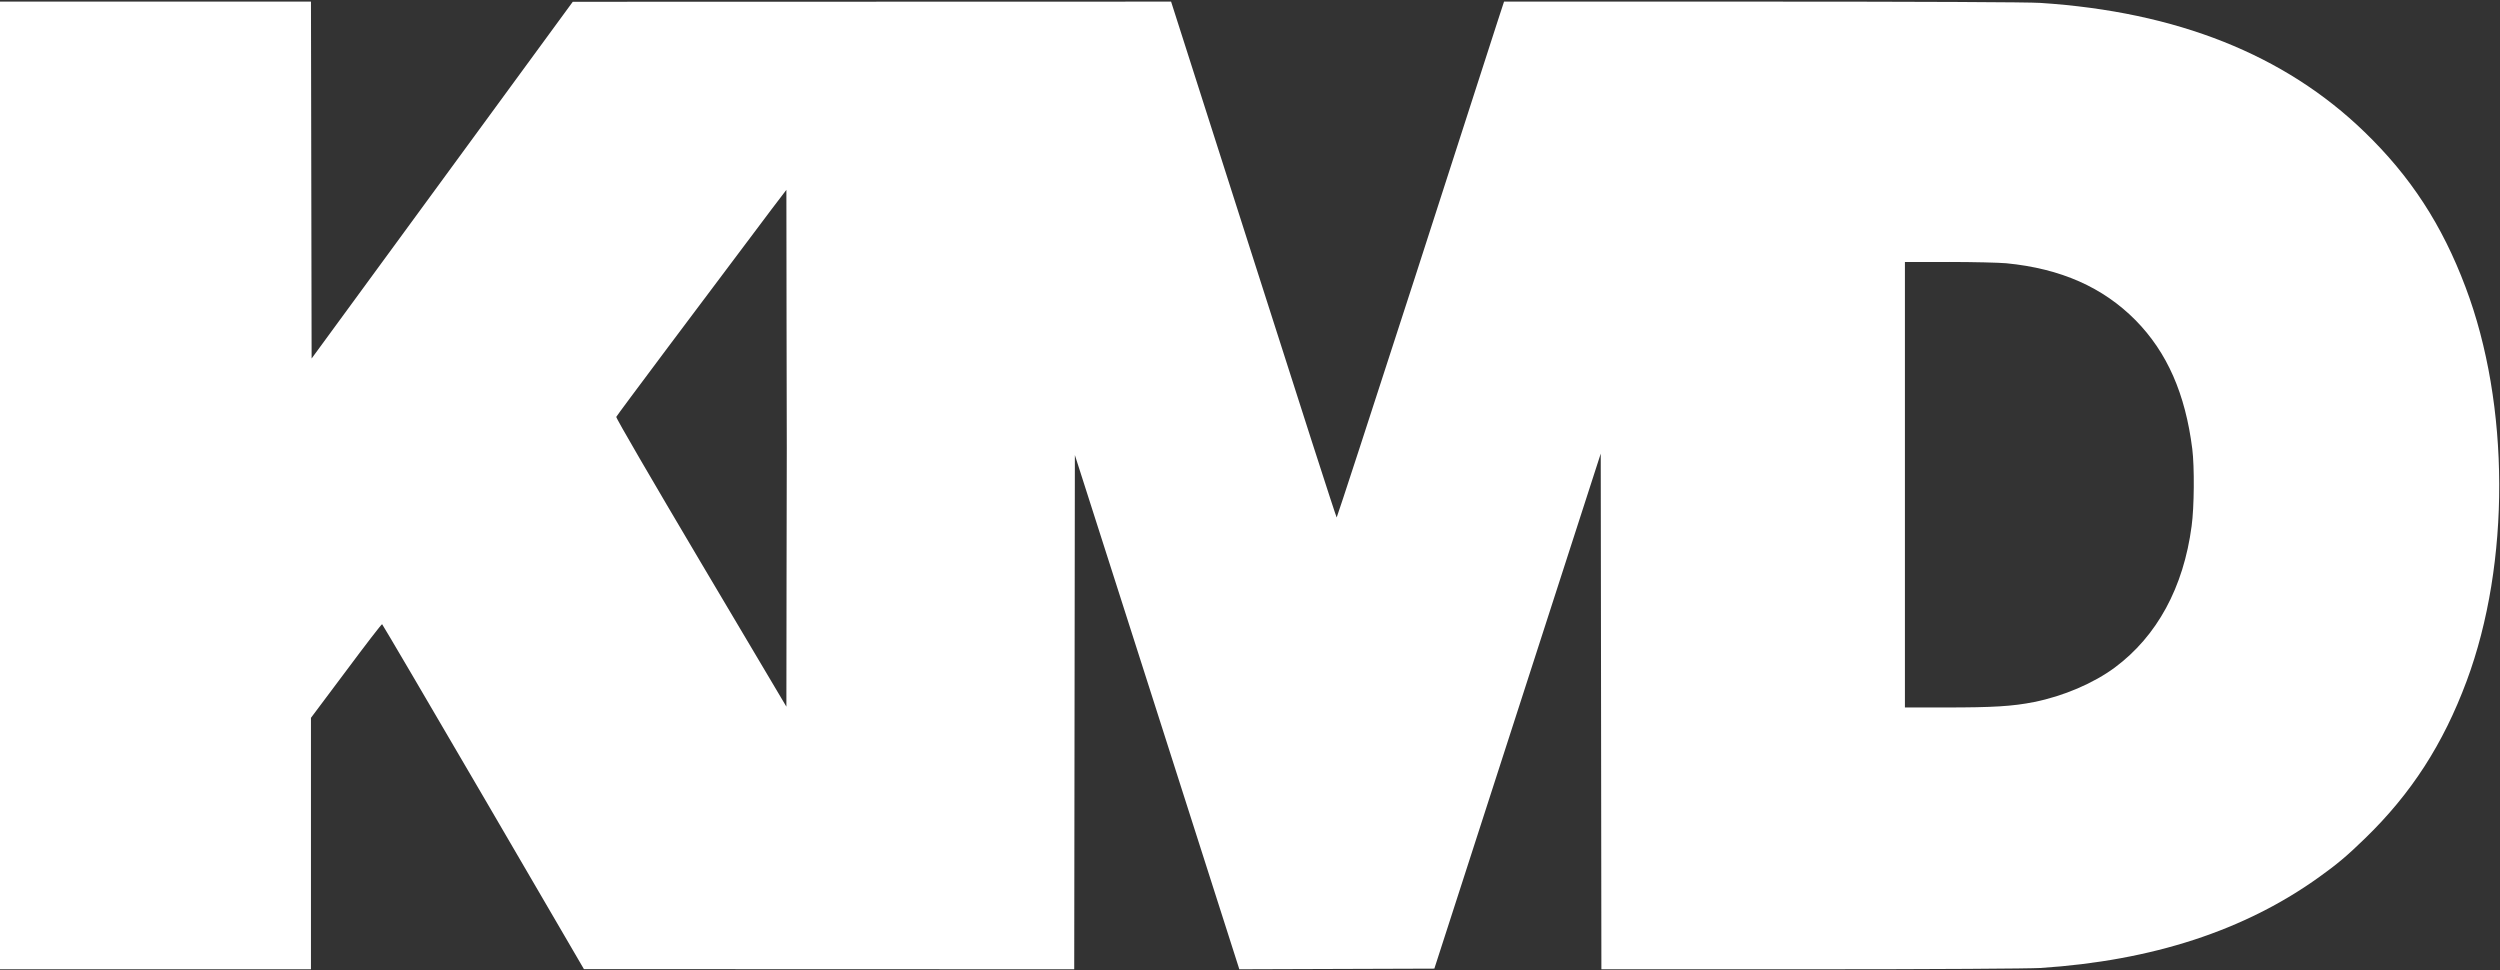 <svg version="1.2" xmlns="http://www.w3.org/2000/svg" viewBox="0 0 1546 600" width="1546" height="600">
	<rect x="0" y="0" width="1546" height="600" fill="#333333" stroke="none"/>
	<title>KMD</title>
	<style>
		.s0 { fill: #ffffff } 
	</style>
	<path id="Layer" fill-rule="evenodd" class="s0" d="m0 1h192.3l0.4 220.7 161.5-220.6 370-0.1 51 159.5c28 87.7 51.1 159.5 51.4 159.5 0.2 0 21.9-66.5 48.2-147.8 26.3-81.4 49.4-153.2 51.5-159.6l3.8-11.6h160c97.1 0 164.7 0.3 171.7 0.8 84.3 5.5 151 32 200.3 79.7 28.5 27.5 48.1 57.5 62.6 96.1 27.5 72.6 27.8 170.7 0.7 243.5-14.5 39-34.3 69.7-62.9 97.4-10.9 10.6-17.3 16-28.1 23.7-46.1 33.2-103.4 51.9-172.6 56.4-6.9 0.4-64.4 0.8-141.6 0.8h-129.9l-0.4-318.9-102.9 318.5-120.6 0.4-3-9.4c-1.6-5.1-24.5-76.7-50.8-158.9l-47.9-149.7-0.4 318-303.2-0.1-62.1-106.5c-34.2-58.6-62.4-106.6-62.7-106.8-0.3-0.2-10.3 12.8-22.2 28.8l-21.8 29.1v155.5h-192.3zm486.4 196.3l-0.1-79.9-9.3 12.2c-42.9 57-95.6 127.3-95.9 128.2-0.3 0.6 21.7 38.4 52.4 90.2l52.8 89 0.1-79.9c0.2-43.9 0.2-115.8 0-159.8zm718.9-35.3h-27.3v275.5h25.4c28.8 0 41.2-0.7 54.6-3.4 18-3.6 36.7-11.6 49.8-21.3 26.1-19.4 42.5-49.5 47.5-87.5 1.6-11.5 1.8-36.6 0.4-47.7-4.3-34.1-15.5-59.6-35-79.5-20.3-20.5-46.3-32-80-35.3-4.4-0.4-20.4-0.8-35.4-0.8z"/>
</svg>